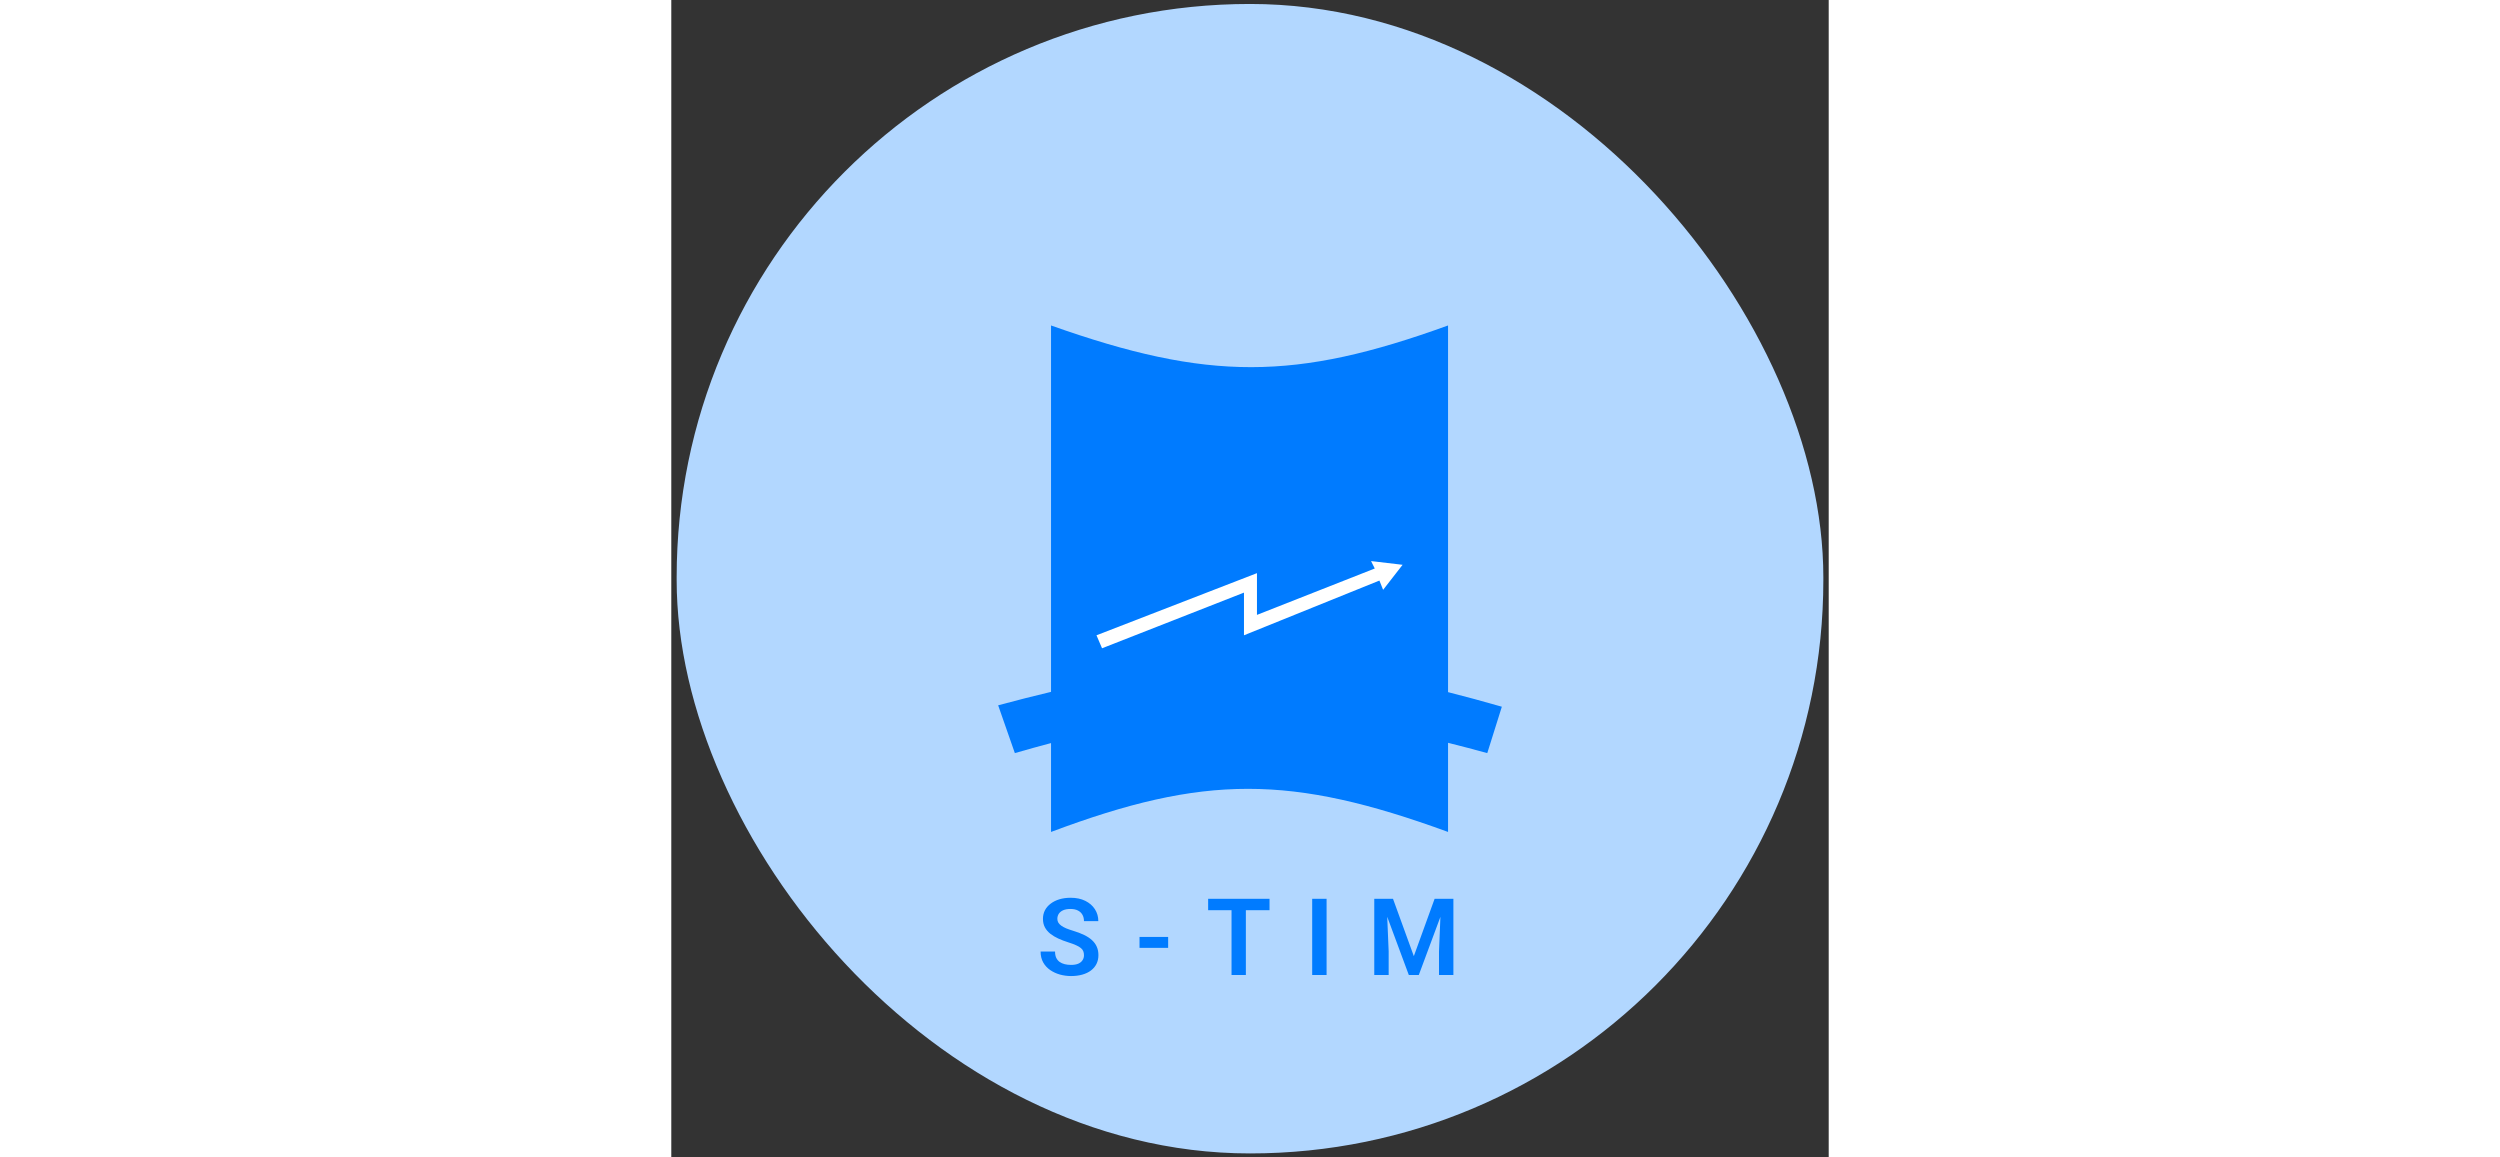 <svg width="108" height="50" viewBox="0 0 108 108" fill="none" xmlns="http://www.w3.org/2000/svg">
    <rect x="0" y="0" width="108" height="108" fill="#333333" stroke="none"/>
    <rect x="0.5" y="0.37" width="107" height="107.26" rx="53.5" fill="#B2D7FF"/>
    <path d="M38.508 89.134C38.508 88.997 38.487 88.875 38.445 88.767C38.406 88.657 38.332 88.558 38.225 88.47C38.121 88.379 37.973 88.291 37.781 88.206C37.592 88.118 37.348 88.027 37.048 87.933C36.716 87.828 36.407 87.711 36.12 87.581C35.834 87.451 35.582 87.299 35.364 87.127C35.149 86.954 34.981 86.756 34.861 86.531C34.74 86.303 34.68 86.04 34.68 85.74C34.68 85.447 34.742 85.18 34.865 84.939C34.992 84.698 35.172 84.492 35.403 84.319C35.634 84.143 35.906 84.008 36.218 83.914C36.534 83.82 36.882 83.772 37.263 83.772C37.79 83.772 38.246 83.868 38.63 84.06C39.017 84.252 39.317 84.513 39.529 84.842C39.74 85.171 39.846 85.54 39.846 85.95H38.508C38.508 85.729 38.461 85.533 38.367 85.364C38.275 85.195 38.135 85.061 37.947 84.964C37.761 84.866 37.527 84.817 37.243 84.817C36.97 84.817 36.742 84.858 36.56 84.939C36.381 85.021 36.246 85.131 36.154 85.271C36.067 85.411 36.023 85.568 36.023 85.74C36.023 85.87 36.054 85.987 36.115 86.092C36.177 86.193 36.27 86.289 36.394 86.38C36.517 86.468 36.67 86.551 36.853 86.629C37.038 86.704 37.253 86.778 37.497 86.853C37.888 86.971 38.23 87.101 38.523 87.244C38.819 87.387 39.065 87.55 39.26 87.732C39.459 87.915 39.607 88.12 39.704 88.347C39.805 88.575 39.856 88.834 39.856 89.124C39.856 89.43 39.795 89.703 39.675 89.944C39.555 90.185 39.382 90.39 39.157 90.559C38.933 90.729 38.663 90.857 38.347 90.945C38.034 91.033 37.684 91.077 37.297 91.077C36.952 91.077 36.61 91.031 36.272 90.94C35.936 90.846 35.632 90.706 35.359 90.52C35.085 90.332 34.867 90.094 34.704 89.808C34.542 89.518 34.46 89.179 34.46 88.792H35.808C35.808 89.016 35.844 89.209 35.915 89.368C35.99 89.524 36.094 89.653 36.228 89.754C36.364 89.851 36.524 89.923 36.706 89.969C36.889 90.014 37.086 90.037 37.297 90.037C37.571 90.037 37.795 90 37.971 89.925C38.15 89.847 38.283 89.739 38.371 89.602C38.462 89.466 38.508 89.309 38.508 89.134ZM46.362 87.425V88.445H43.691V87.425H46.362ZM53.614 83.87V90.979H52.277V83.87H53.614ZM55.822 83.87V84.93H50.094V83.87H55.822ZM61.146 83.87V90.979H59.803V83.87H61.146ZM66.182 83.87H67.344L69.287 89.222L71.226 83.87H72.393L69.751 90.979H68.819L66.182 83.87ZM65.596 83.87H66.734L66.939 88.787V90.979H65.596V83.87ZM71.836 83.87H72.979V90.979H71.636V88.787L71.836 83.87Z" fill="#007BFF"/>
    <path fillRule="evenodd" clipRule="evenodd" d="M72.48 30.37C58.235 35.531 50.132 35.581 35.434 30.37V64.56C33.854 64.935 32.213 65.353 30.5 65.814L32.058 70.273C33.216 69.938 34.339 69.627 35.434 69.338V77.63C49.728 72.265 57.815 72.272 72.48 77.63V69.313C73.663 69.609 74.882 69.928 76.141 70.273L77.5 65.945C75.761 65.445 74.093 64.992 72.48 64.585V30.37ZM69.883 63.961V34.092C57.559 37.787 50.586 37.829 38.031 34.092V63.971C39.369 63.683 40.665 63.427 41.926 63.204V52.702H46.08V62.573C46.959 62.463 47.824 62.37 48.677 62.294V44.738H52.659V62.063C53.53 62.041 54.395 62.036 55.255 62.051V41.969H59.41V62.264C60.272 62.338 61.137 62.43 62.007 62.54V48.028H65.989V63.159C67.26 63.391 68.555 63.659 69.883 63.961ZM38.031 68.686V73.822C50.33 70.263 57.284 70.282 69.883 73.822V68.691C57.967 65.97 49.483 65.953 38.031 68.686Z" fill="#007BFF"/>
    <path d="M39.675 59.28L54.65 53.481V57.376L65.642 53.048L65.296 52.355L68.239 52.702L66.421 55.039L66.075 54.173L53.438 59.28V55.298L40.194 60.492L39.675 59.28Z" fill="white"/>
</svg>